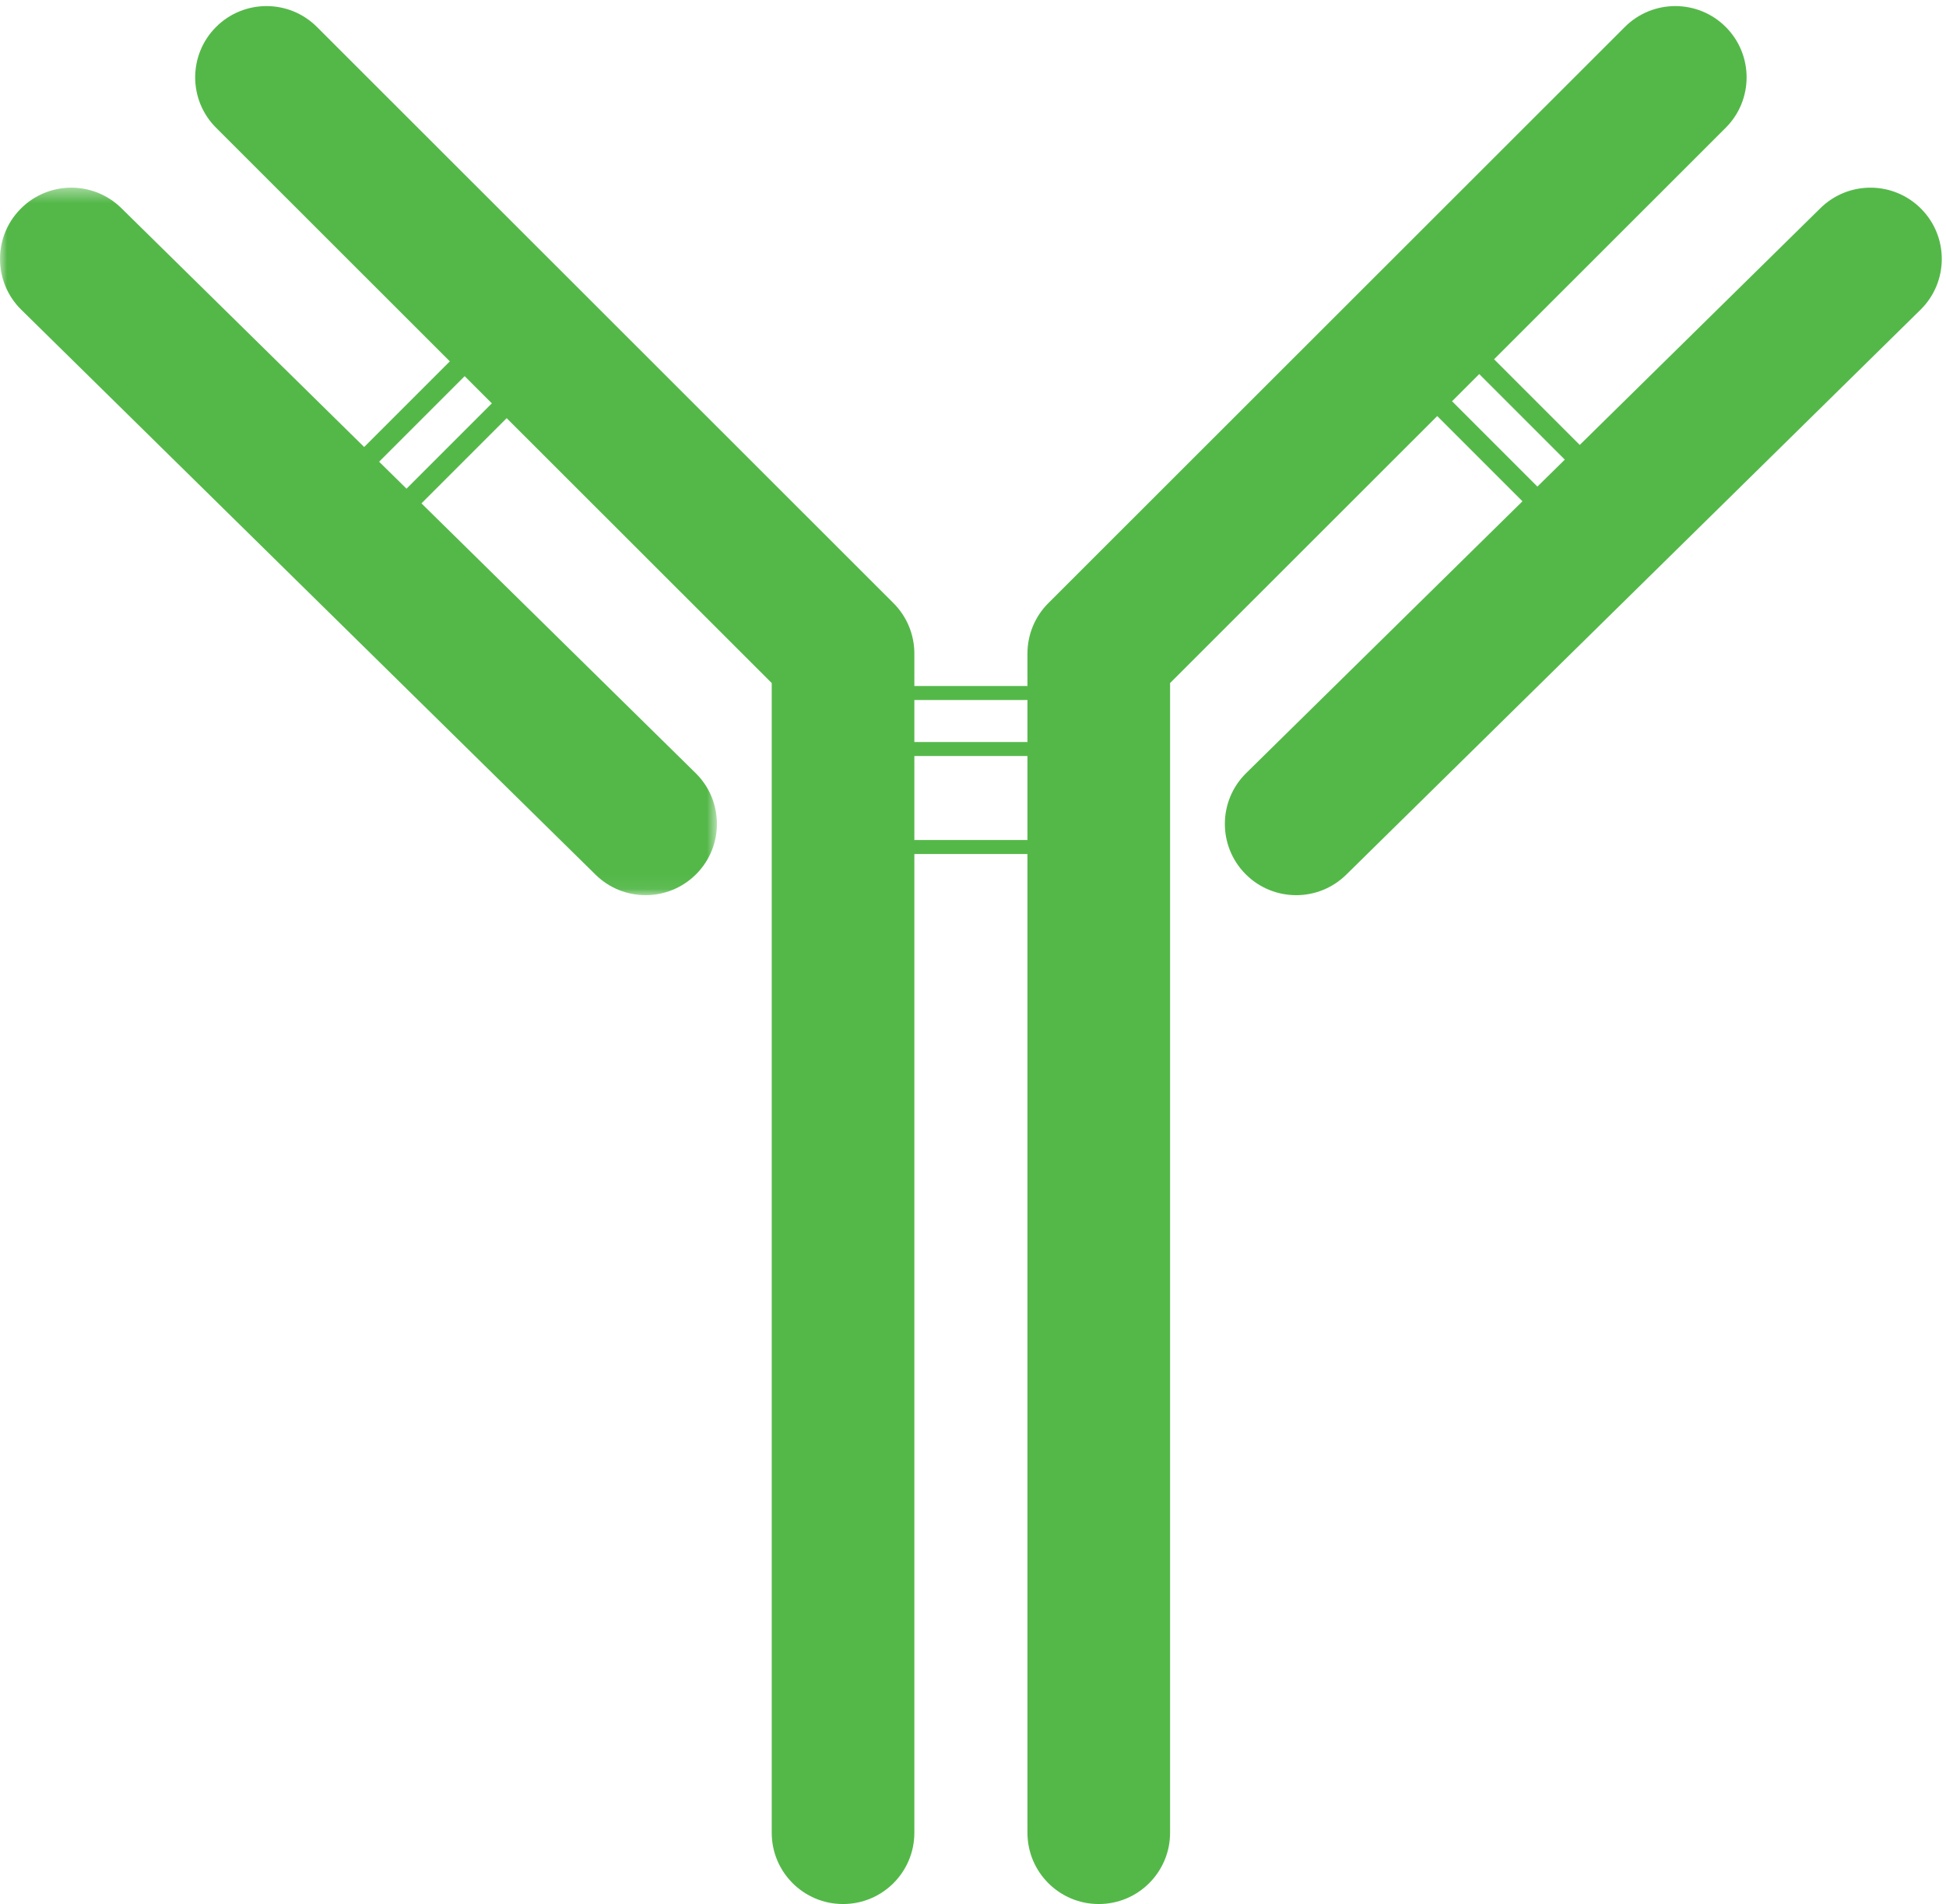 <svg width="139" height="136" viewBox="0 0 139 136" fill="none" xmlns="http://www.w3.org/2000/svg">
<path fill-rule="evenodd" clip-rule="evenodd" d="M26.059 34L25 32.941L32.941 25L34 26.059L26.059 34Z" fill="#54B849"/>
<path fill-rule="evenodd" clip-rule="evenodd" d="M29.059 37L28 35.941L35.941 28L37 29.059L29.059 37Z" fill="#54B849"/>
<path fill-rule="evenodd" clip-rule="evenodd" d="M112.941 34L105 26.059L106.059 25L114 32.941L112.941 34Z" fill="#54B849"/>
<path fill-rule="evenodd" clip-rule="evenodd" d="M109.941 37L102 29.059L103.059 28L111 35.941L109.941 37Z" fill="#54B849"/>
<path fill-rule="evenodd" clip-rule="evenodd" d="M63 50H77V49H63V50Z" fill="#54B849"/>
<path fill-rule="evenodd" clip-rule="evenodd" d="M63 54H77V53H63V54Z" fill="#54B849"/>
<path fill-rule="evenodd" clip-rule="evenodd" d="M63 61H77V60H63V61Z" fill="#54B849"/>
<path fill-rule="evenodd" clip-rule="evenodd" d="M78.483 136C75.669 136 73.389 133.721 73.389 130.909V46.679C73.389 45.329 73.925 44.034 74.881 43.08L116.062 1.925C118.051 -0.062 121.277 -0.062 123.266 1.925C125.255 3.913 125.255 7.137 123.266 9.125L83.577 48.788V130.909C83.577 133.721 81.296 136 78.483 136Z" fill="#54B849"/>
<path fill-rule="evenodd" clip-rule="evenodd" d="M92.585 63.94C91.267 63.94 89.951 63.432 88.954 62.421C86.98 60.416 87.006 57.194 89.011 55.221L130.032 14.867C132.037 12.895 135.263 12.921 137.236 14.925C139.209 16.928 139.184 20.152 137.179 22.124L96.158 62.477C95.166 63.453 93.875 63.94 92.585 63.94Z" fill="#54B849"/>
<path fill-rule="evenodd" clip-rule="evenodd" d="M60.217 136C57.404 136 55.123 133.721 55.123 130.909V48.788L15.434 9.125C13.444 7.137 13.444 3.914 15.434 1.925C17.423 -0.062 20.649 -0.062 22.638 1.925L63.819 43.08C64.775 44.034 65.311 45.329 65.311 46.679V130.909C65.311 133.721 63.031 136 60.217 136Z" fill="#54B849"/>
<mask id="mask0_0:6319" style="mask-type:alpha" maskUnits="userSpaceOnUse" x="0" y="13" width="52" height="51">
<path fill-rule="evenodd" clip-rule="evenodd" d="M0 13.405H51.209V63.94H0V13.405Z" fill="white"/>
</mask>
<g mask="url(#mask0_0:6319)">
<path fill-rule="evenodd" clip-rule="evenodd" d="M46.115 63.94C44.825 63.94 43.533 63.453 42.541 62.477L1.521 22.124C-0.484 20.152 -0.51 16.928 1.464 14.925C3.437 12.921 6.663 12.895 8.668 14.867L49.689 55.221C51.694 57.194 51.719 60.416 49.745 62.421C48.748 63.432 47.432 63.94 46.115 63.94Z" fill="#54B849"/>
</g>
</svg>
